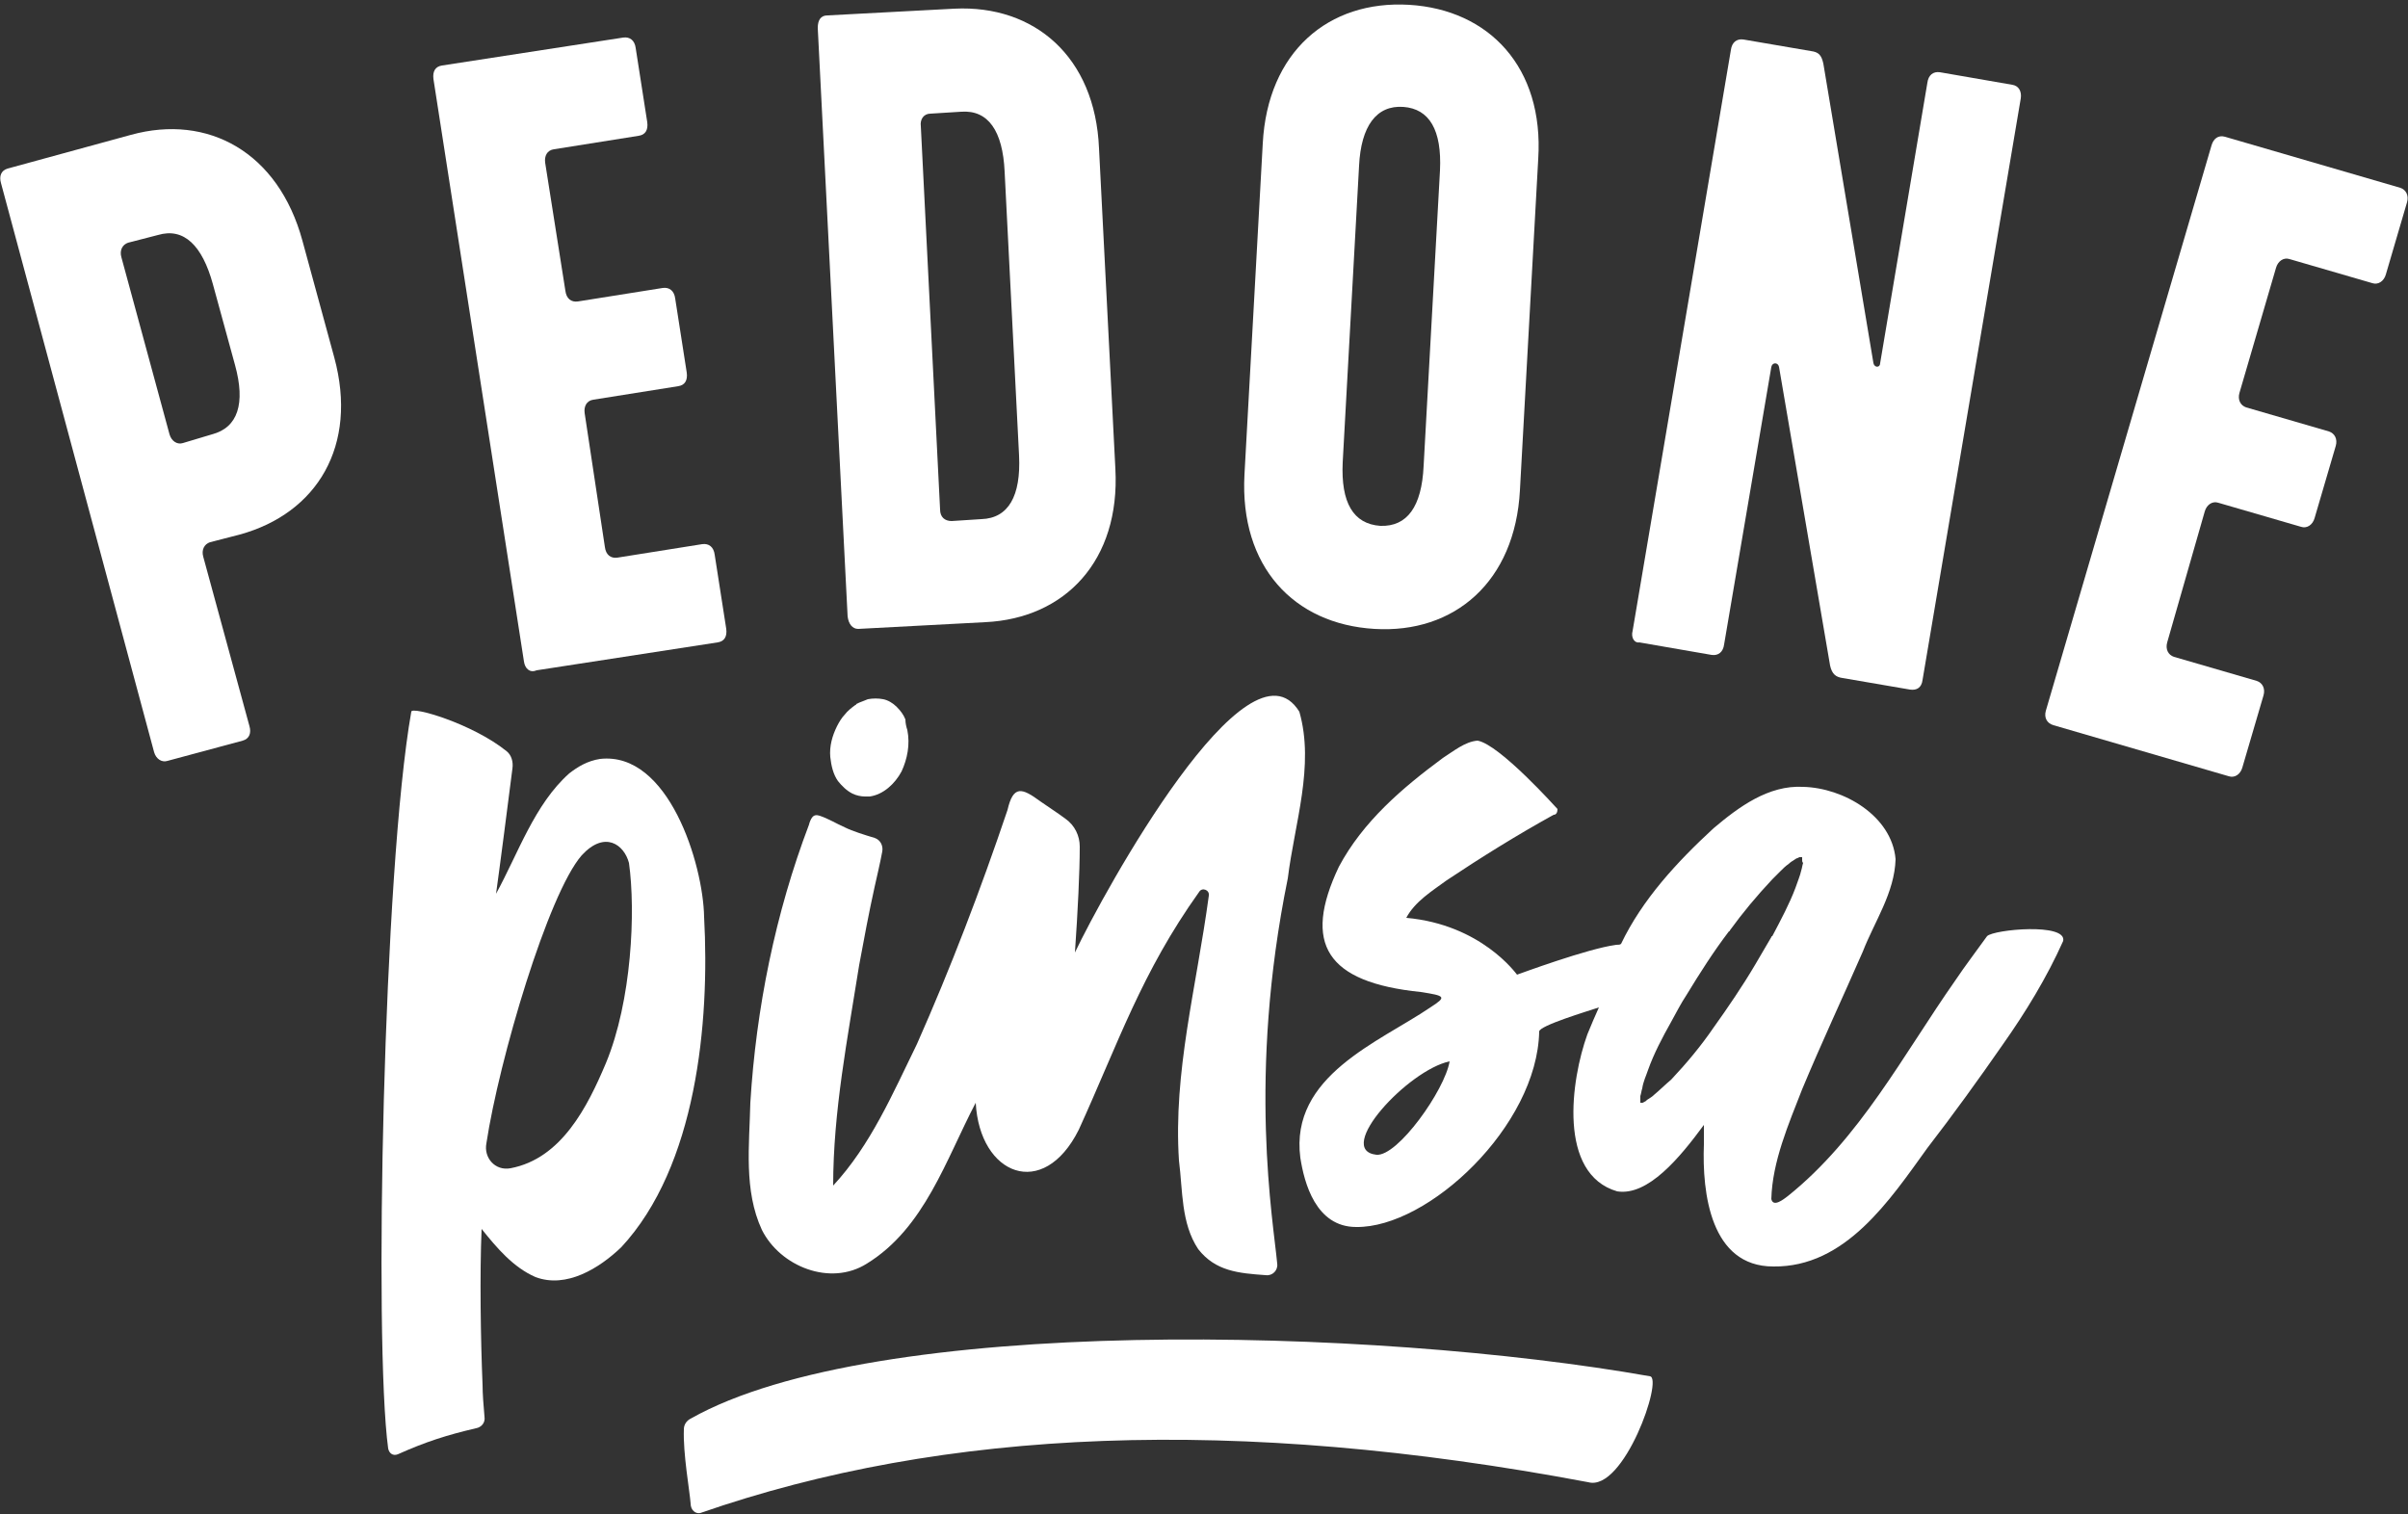 <?xml version="1.0" encoding="UTF-8"?> <!-- Generator: Adobe Illustrator 28.3.0, SVG Export Plug-In . SVG Version: 6.00 Build 0) --> <svg xmlns="http://www.w3.org/2000/svg" xmlns:xlink="http://www.w3.org/1999/xlink" version="1.1" id="Layer_1" x="0px" y="0px" viewBox="0 0 250 157.2" style="enable-background:new 0 0 250 157.2;" xml:space="preserve"><rect x="0" y="0" width="250" height="157.2" fill="#333333" stroke="none"/> <style type="text/css"> .st0{fill:#FFFFFF;} </style> <g> <path class="st0" d="M16,78.1L0.1,19c-0.2-0.7,0-1.3,0.7-1.5L13.6,14c8-2.2,15.3,1.8,17.8,11l3.3,12.1c2.5,9.2-1.8,16.2-9.8,18.4 l-3.1,0.8c-0.6,0.2-0.9,0.8-0.7,1.5l4.8,17.6c0.2,0.7,0,1.3-0.7,1.5L17.4,79C16.8,79.2,16.2,78.8,16,78.1L16,78.1z M22,45.1 c2.7-0.7,3.5-3.2,2.4-7.2l-2.3-8.4c-1.1-4-3-5.9-5.7-5.1l-3.1,0.8c-0.6,0.2-0.9,0.8-0.7,1.5l5,18.4c0.2,0.7,0.8,1.1,1.4,0.9 L22,45.1L22,45.1z"></path> <path class="st0" d="M54.4,68.7L45,8.2c-0.1-0.8,0.2-1.3,0.9-1.4l18.8-2.9C65.4,3.8,65.9,4.2,66,5l1.2,7.7c0.1,0.8-0.2,1.3-0.9,1.4 l-8.8,1.4c-0.7,0.1-1,0.7-0.9,1.4l2.1,13.3c0.1,0.8,0.6,1.2,1.3,1.1l8.8-1.4c0.7-0.1,1.2,0.3,1.3,1.1l1.2,7.7 c0.1,0.8-0.2,1.3-0.9,1.4l-8.8,1.4c-0.7,0.1-1,0.7-0.9,1.4l2.1,13.9c0.1,0.8,0.6,1.2,1.3,1.1l8.8-1.4c0.7-0.1,1.2,0.3,1.3,1.1 l1.2,7.7c0.1,0.8-0.2,1.3-0.9,1.4l-18.8,2.9C55,69.9,54.5,69.4,54.4,68.7L54.4,68.7z"></path> <path class="st0" d="M88,64L84.9,2.9c0-0.8,0.3-1.3,1-1.3l13.2-0.7c8.3-0.4,14.6,5,15,14.5l1.7,33.3c0.5,9.5-5.2,15.5-13.5,15.9 l-13.2,0.7C88.5,65.3,88.1,64.8,88,64L88,64z M101.9,53.9c2.8-0.1,4.1-2.4,3.9-6.6l-1.5-29.5c-0.2-4.2-1.7-6.4-4.5-6.2l-3.2,0.2 c-0.7,0-1.1,0.6-1,1.3l2,39.8c0,0.8,0.5,1.2,1.2,1.2L101.9,53.9L101.9,53.9z"></path> <path class="st0" d="M129.2,49.3l1.9-34.4c0.5-9.5,6.8-14.9,15.2-14.4c8.3,0.5,14,6.5,13.4,16l-1.9,34.4 c-0.5,9.5-6.8,14.9-15.1,14.4C134.3,64.8,128.7,58.8,129.2,49.3L129.2,49.3z M147.8,48.4l1.7-30.7c0.2-4.2-1.1-6.4-3.8-6.6 c-2.8-0.2-4.4,2-4.6,6.1L139.4,48c-0.2,4.2,1.1,6.4,3.9,6.6C146.1,54.7,147.6,52.6,147.8,48.4z"></path> <path class="st0" d="M169.5,65.5l10.2-60.3c0.1-0.8,0.6-1.2,1.3-1.1l7,1.2c0.8,0.1,1.1,0.4,1.3,1.3l5.2,31.1c0.1,0.5,0.7,0.5,0.7,0 l4.9-29.1c0.1-0.8,0.6-1.2,1.3-1.1l7.5,1.3c0.7,0.1,1,0.7,0.9,1.4l-10.2,60.4c-0.1,0.8-0.6,1.1-1.3,1l-7-1.2 c-0.7-0.1-1.1-0.4-1.3-1.3l-5.3-31c-0.1-0.5-0.7-0.5-0.8,0l-4.9,28.8c-0.1,0.8-0.6,1.2-1.3,1.1l-7.5-1.3 C169.7,66.8,169.3,66.2,169.5,65.5L169.5,65.5z"></path> <path class="st0" d="M212.4,73.8l17.2-58.7c0.2-0.7,0.7-1.1,1.4-0.9l18.2,5.3c0.6,0.2,0.9,0.8,0.7,1.5l-2.2,7.5 c-0.2,0.7-0.8,1.1-1.4,0.9l-8.6-2.5c-0.6-0.2-1.2,0.2-1.4,0.9l-3.8,13c-0.2,0.7,0.1,1.3,0.7,1.5l8.6,2.5c0.6,0.2,0.9,0.8,0.7,1.5 l-2.2,7.5c-0.2,0.7-0.8,1.1-1.4,0.9l-8.6-2.5c-0.6-0.2-1.2,0.2-1.4,0.9L225,66.7c-0.2,0.7,0.1,1.3,0.7,1.5l8.6,2.5 c0.6,0.2,0.9,0.8,0.7,1.5l-2.2,7.5c-0.2,0.7-0.8,1.1-1.4,0.9l-18.2-5.3C212.5,75.1,212.2,74.5,212.4,73.8L212.4,73.8z"></path> <path class="st0" d="M94.2,75.8c0.3,1.5,0,3-0.6,4.3c-0.7,1.3-1.9,2.4-3.3,2.6c-0.1,0-0.2,0-0.2,0c0,0,0,0,0,0h0 c-0.1,0-0.2,0-0.3,0c-0.4,0-0.9-0.1-1.3-0.3c-0.6-0.3-1.1-0.8-1.5-1.3c-0.5-0.7-0.7-1.6-0.8-2.5c-0.1-1.1,0.2-2.2,0.7-3.2 c0.2-0.4,0.5-0.9,0.8-1.2c0.3-0.4,0.7-0.7,1.1-1c0,0,0.1,0,0.1-0.1c0,0,0,0,0,0c0,0,0,0,0,0c0,0,0,0,0,0c0,0,0,0,0,0 c0.2-0.1,0.4-0.2,0.7-0.3c0,0,0,0,0,0l0,0c0.2-0.1,0.3-0.1,0.5-0.2c0,0,0,0,0,0c0.5-0.1,1.1-0.1,1.6,0c0.5,0.1,1,0.4,1.4,0.8 c0.4,0.4,0.7,0.8,0.9,1.3C94,75.1,94.1,75.5,94.2,75.8L94.2,75.8z"></path> <path class="st0" d="M134.9,73.9c1.6,5.6-0.5,11.6-1.2,17.3c-4.2,20.6-1.5,35.6-1.1,40c0.1,0.7-0.5,1.3-1.2,1.2 c-2.8-0.2-5.2-0.4-7-2.7c-1.8-2.7-1.6-6.1-2-9.2c-0.6-9.2,1.8-17.9,3.1-27.5c0.1-0.6-0.7-0.9-1-0.4c-6,8.4-8.4,15.7-12.5,24.7 c-3.7,7.4-10.3,4.7-10.7-2.8c-3.1,5.9-5.3,13-11.3,16.7c-3.8,2.4-9,0.3-10.9-3.5c-1.9-4.1-1.3-8.8-1.2-13.2 c0.6-9.8,2.6-19.7,6.1-28.9c0-0.1,0.2-0.6,0.3-0.7c0.2-0.3,0.5-0.3,0.8-0.2c0.9,0.3,1.7,0.8,2.6,1.2c0.8,0.4,2.1,0.8,3.1,1.1 c0.6,0.2,0.9,0.8,0.8,1.4c-0.2,1.1-0.6,2.8-0.8,3.7c-0.6,2.7-1.1,5.4-1.6,8.1c-1.2,7.6-2.7,15.2-2.7,22.9c3.9-4.2,6.2-9.6,8.7-14.7 c3.5-7.9,6.6-16,9.4-24.3c0.6-2.6,1.5-2.3,3.4-0.9c0.7,0.5,1.8,1.2,2.6,1.8c1,0.7,1.5,1.8,1.5,2.9c0,2.6-0.2,6.7-0.5,11 C114.6,92.6,129.6,65.3,134.9,73.9L134.9,73.9z"></path> <path class="st0" d="M150.5,110.2c-4.3,0.9-12,9.2-7.6,9.7C145.1,120.1,150,113.2,150.5,110.2z M187.1,89.3c0-0.1,0-0.1,0-0.2 c0,0,0,0,0-0.1l0,0c0,0,0,0,0,0c0,0,0,0-0.1,0c-0.1,0-0.1,0-0.2,0c-0.1,0.1-0.3,0.1-0.4,0.2c-0.3,0.2-0.5,0.3-0.7,0.5 c-0.3,0.2-0.6,0.5-0.8,0.7c-0.3,0.3-0.6,0.6-0.9,0.9c-1.6,1.7-3.1,3.5-4.4,5.3c0,0,0,0.1-0.1,0.1c-1.6,2.1-3,4.3-4.4,6.6 c-0.6,0.9-1.1,1.9-1.6,2.8c0,0,0,0,0,0l0,0l0,0c0,0,0,0,0,0v0c-0.9,1.6-1.8,3.3-2.4,5c-0.2,0.6-0.5,1.2-0.6,1.9 c-0.1,0.3-0.1,0.5-0.2,0.8c0,0.1,0,0.3,0,0.3c0,0.1,0,0.2,0,0.3c0,0,0,0.1,0,0.1l0,0c0,0,0,0,0.1,0c0,0,0.1,0,0.1,0 c0.1,0,0.1,0,0.2-0.1c0.1,0,0.2-0.1,0.3-0.2c0.3-0.2,0.5-0.3,0.7-0.5c0.6-0.5,1.2-1.1,1.8-1.6c1.6-1.7,3.1-3.5,4.4-5.4 c1.5-2.1,3-4.3,4.3-6.5c0.6-1,1.1-1.9,1.7-2.9c0,0,0-0.1,0.1-0.1c0.9-1.7,1.8-3.4,2.4-5c0.2-0.6,0.5-1.3,0.6-1.8 c0.1-0.3,0.1-0.5,0.2-0.8C187.1,89.5,187.1,89.4,187.1,89.3L187.1,89.3z M214.2,97.7c-1.7,3.8-3.9,7.4-6.3,10.8 c-2.5,3.6-5.1,7.2-7.8,10.7c-3.9,5.4-8.5,12.4-16,12.3c-6.5,0-7.4-7.6-7.2-12.7c0-0.7,0-1.3,0-2c-2.5,3.4-5.8,7.4-9,6.9 c-6.2-1.8-4.8-11.6-3.1-16.3c0.4-1,0.8-1.9,1.2-2.8c-1.2,0.4-6.2,1.9-6.2,2.5c-0.2,9.8-11.5,20.4-19,20.3c-4.2,0-5.4-4.6-5.8-7.2 c-1.1-8.5,8.2-12,13.5-15.6c1.7-1.1,1.6-1.2-1-1.6c-9.8-1-12.3-5-8.5-13c2.5-4.7,6.6-8.2,10.8-11.3c1.1-0.7,2.3-1.7,3.6-1.8 c2.3,0.4,8.2,7,8.3,7.1c0,0.3-0.1,0.6-0.4,0.6c-3.8,2.1-7.5,4.4-11.1,6.8c-1.5,1.1-3.3,2.2-4.2,3.9c7.8,0.7,11.4,5.8,11.5,5.9 c0.3-0.1,7.3-2.7,10.3-3.1l0,0c0,0,0,0,0,0c0.2,0,0.4,0,0.5-0.1c2.2-4.6,5.8-8.5,9.6-12c2.6-2.2,5.7-4.5,9.3-4.3 c4.2,0.1,9.2,3,9.6,7.5c-0.1,3.5-2.2,6.5-3.4,9.6c-2.1,4.8-4.3,9.5-6.3,14.3c-1.4,3.6-3.1,7.5-3.2,11.4c0.2,0.9,1.3,0,1.7-0.3 c7.5-6,12-14.7,17.4-22.4c1-1.5,2.3-3.2,3.3-4.6C207,96.5,214.6,95.8,214.2,97.7z"></path> <path class="st0" d="M49.4,148.3c0.6-0.1,1-0.6,0.9-1.2c-0.1-1.1-0.2-2.4-0.2-3.3c-0.2-4.7-0.3-11.6-0.1-16.2c1.6,2,3.3,4,5.6,5 c3.2,1.2,6.6-0.9,8.9-3.1c7.8-8.4,9.2-23.3,8.6-34.3c-0.1-5.5-3.7-17.2-10.8-16.4C61,79,60,79.6,59.1,80.3 c-3.6,3.2-5.3,8.3-7.6,12.5c0.3-2.1,1.4-10.6,1.7-13c0.1-0.7-0.1-1.4-0.6-1.8c-3.6-2.9-9.9-4.7-9.9-4.1 c-2.9,16.4-3.9,65.5-2.4,76.5c0.1,0.5,0.5,0.8,1,0.6C44.2,149.7,46.4,149,49.4,148.3L49.4,148.3z M50.5,118.7 c1.3-8.6,6.4-25.9,9.9-29.9c2.4-2.6,4.4-1.1,4.9,0.8c0.7,5,0.3,14.3-2.4,20.8c-1.9,4.5-4.6,9.9-9.9,10.9c0,0,0,0,0,0 C51.4,121.6,50.2,120.2,50.5,118.7L50.5,118.7z"></path> <path class="st0" d="M171.3,142.9c-28.8-5.1-80.5-6.4-99.6,4.4c-0.4,0.2-0.7,0.6-0.7,1.1c-0.1,2.5,0.6,6.4,0.7,7.7 c0,0.7,0.5,1.1,1,1c25.3-8.8,55.6-10.1,92.2-3.2C168.6,154.9,172.7,143.1,171.3,142.9L171.3,142.9z"></path> </g> </svg> 
